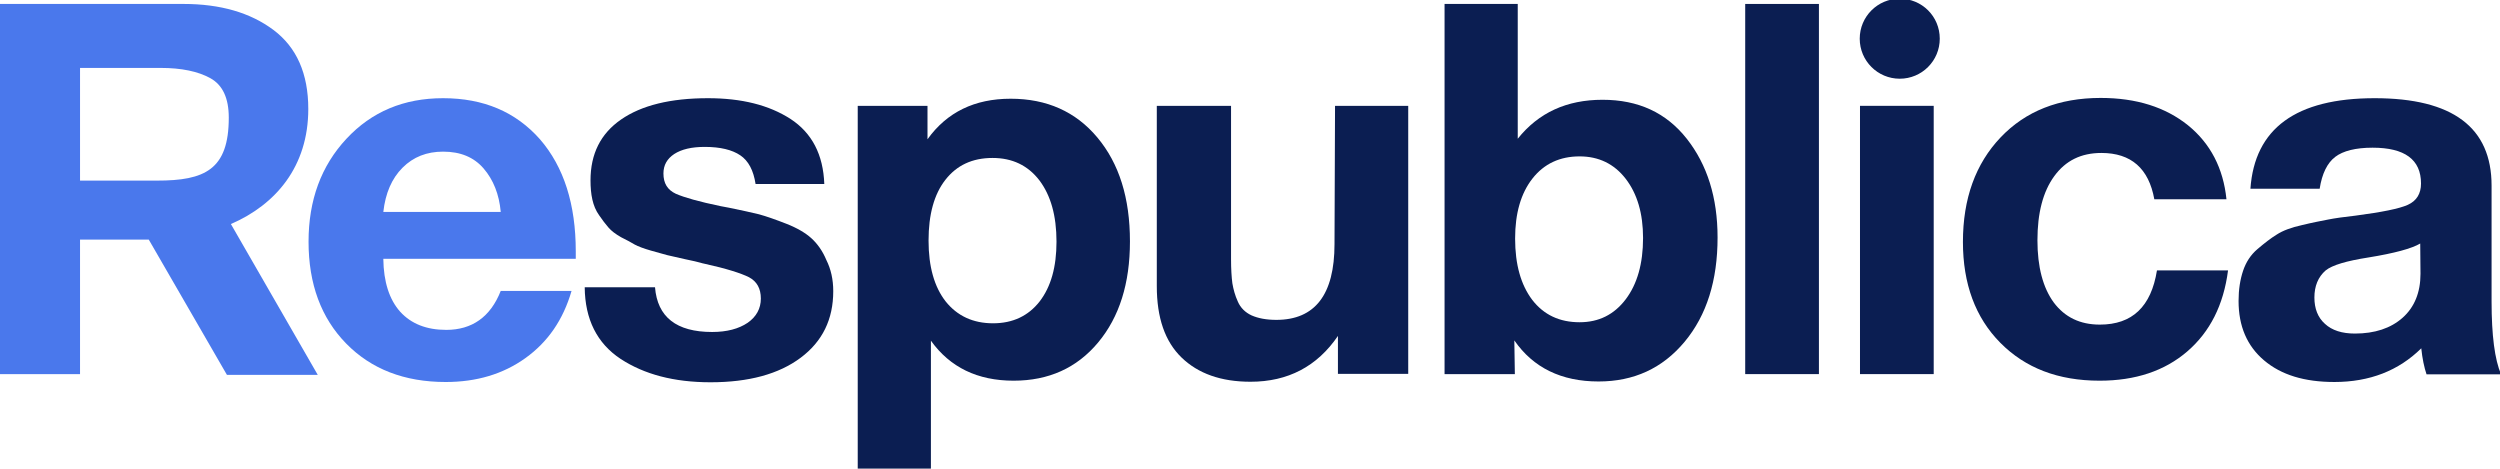 <?xml version="1.0" encoding="UTF-8" standalone="no"?>
<svg
   id="Слой_1"
   x="0px"
   y="0px"
   viewBox="0 0 949.6 178"
   style="enable-background:new 0 0 949.6 178;"
   xml:space="preserve"
   version="1.1"
   sodipodi:docname="https___static.tildacdn.com_tild3764-6130-4233-a137-336438356538_Logo.svg-0.svg"
   inkscape:version="1.2.2 (732a01da63, 2022-12-09)"
   xmlns:inkscape="http://www.inkscape.org/namespaces/inkscape"
   xmlns:sodipodi="http://sodipodi.sourceforge.net/DTD/sodipodi-0.dtd"
   xmlns="http://www.w3.org/2000/svg"
   xmlns:svg="http://www.w3.org/2000/svg"><defs
     id="defs1377" /><sodipodi:namedview
     id="namedview1375"
     pagecolor="#ffffff"
     bordercolor="#000000"
     borderopacity="0.25"
     inkscape:showpageshadow="2"
     inkscape:pageopacity="0.0"
     inkscape:pagecheckerboard="0"
     inkscape:deskcolor="#d1d1d1"
     showgrid="false"
     inkscape:zoom="0.65817188"
     inkscape:cx="767.27678"
     inkscape:cy="297.79455"
     inkscape:window-width="1920"
     inkscape:window-height="1017"
     inkscape:window-x="-8"
     inkscape:window-y="-8"
     inkscape:window-maximized="1"
     inkscape:current-layer="Слой_1" /><style
     type="text/css"
     id="style1350"> .st0{fill:#4A78EC;} .st1{fill:#FFFFFF;} </style><path
     class="st0"
     d="M117.1,41.4c0-13.4-4.4-23.4-13.2-30c-8.8-6.6-20.2-9.9-34.2-9.9H-0.2v140.6h30.6V91h26.1l29.7,51.4h34.5 L87.7,85.1C104.8,77.7,117.1,63.2,117.1,41.4 M30.4,25.8h30.6c7.9,0,14.2,1.3,18.9,3.9c4.7,2.6,7,7.6,7,15 c0,19.8-9.2,23.9-27.2,23.9H30.4V25.8z"
     id="path1352" /><path
     class="st0"
     d="M168.3,37.3c-14.9,0-27.1,5.1-36.7,15.4c-9.6,10.3-14.4,23.3-14.4,39.1c0,16.1,4.8,29,14.3,38.7 c9.5,9.7,22.1,14.6,37.8,14.6c11.7,0,21.8-3,30.3-9.1s14.3-14.5,17.5-25.5h-26.9c-3.9,9.9-10.9,14.8-20.7,14.8 c-7.5,0-13.3-2.3-17.5-6.9c-4.1-4.6-6.3-11.3-6.4-20.1h73.1v-2.8c0-17.9-4.5-32.1-13.6-42.6C195.9,42.5,183.7,37.3,168.3,37.3 M145.6,80.5c0.8-7.1,3.2-12.7,7.3-16.8c4.1-4.1,9.2-6.1,15.4-6.1c6.6,0,11.7,2.1,15.4,6.4c3.7,4.3,5.9,9.8,6.5,16.5H145.6z"
     id="path1354" /><path
     class="st1"
     d="M608.7,37.9c-13.6,0-24.3,4.9-32.2,14.8V1.5h-27.8v140.6h26.7l-0.2-12.8c7.2,10.4,17.9,15.6,32,15.6 c13.4,0,24.3-5,32.7-15.1c8.4-10.1,12.5-23.3,12.5-39.6c0-15.1-3.9-27.6-11.7-37.5C632.9,42.8,622.3,37.9,608.7,37.9 M617.5,113.7 c-4.4,5.8-10.2,8.7-17.5,8.7c-7.6,0-13.6-2.8-18-8.5c-4.3-5.7-6.5-13.4-6.5-23.3c0-9.6,2.2-17.2,6.6-22.8c4.4-5.6,10.4-8.4,17.9-8.4 c7.2,0,13.1,2.8,17.5,8.5c4.4,5.7,6.6,13.2,6.6,22.5C624.1,100.1,621.9,107.9,617.5,113.7"
     id="path1356"
     style="fill:#0b1e52;fill-opacity:1" /><path
     class="st1"
     d="M506.9,92.7c0,19.2-7.4,28.8-22.1,28.8c-3.8,0-6.9-0.6-9.4-1.7c-2.4-1.1-4.2-2.9-5.2-5.2 c-1.1-2.4-1.7-4.7-2.1-7c-0.3-2.3-0.5-5.4-0.5-9.2V40.2h-28.2v68.5c0,12,3.1,21,9.4,27.1c6.3,6.1,15,9.2,26.2,9.2 c14.2,0,25.3-5.8,33.2-17.4v14.4h26.7V40.2h-27.8L506.9,92.7L506.9,92.7z"
     id="path1358"
     style="fill:#0b1e52;fill-opacity:1" /><path
     class="st1"
     d="M383.9,37.5c-13.7,0-24.2,5.1-31.6,15.4V40.2h-26.5v138h27.8v-48.8c7.2,10.1,17.7,15.2,31.4,15.2 c13.3,0,24-4.8,32.1-14.5c8.1-9.7,12.1-22.5,12.1-38.4c0-16.5-4.1-29.6-12.4-39.5C408.6,42.4,397.6,37.5,383.9,37.5 M394.9,114.5 c-4.3,5.5-10.2,8.3-17.7,8.3c-7.6,0-13.6-2.8-18-8.3c-4.3-5.5-6.5-13.2-6.5-23.1c0-9.9,2.1-17.6,6.4-23.1c4.3-5.5,10.2-8.3,17.9-8.3 c7.5,0,13.4,2.8,17.8,8.5c4.3,5.7,6.5,13.4,6.5,23.3C401.3,101.4,399.2,108.9,394.9,114.5"
     id="path1360"
     style="fill:#0b1e52;fill-opacity:1" /><rect
     x="662.9"
     y="1.5"
     class="st1"
     width="28"
     height="140.6"
     id="rect1362"
     style="fill:#0b1e52;fill-opacity:1" /><path
     class="st1"
     d="M946.4,114.5v-44c0-22.1-14.8-33.2-44.4-33.2c-29.9,0-45.6,11.5-47.2,34.4h26.3c0.9-5.8,2.9-9.8,5.9-12.1 c3-2.3,7.8-3.5,14.2-3.5c12.2,0,18.4,4.5,18.4,13.6c0,3.9-1.7,6.6-5,8.1s-10,2.8-19.8,4.1c-4.5,0.5-8,1-10.5,1.5 c-2.5,0.5-5.8,1.1-9.9,2.1c-4.1,0.9-7.3,2.1-9.6,3.6c-2.3,1.4-4.7,3.3-7.3,5.5c-2.6,2.2-4.4,5-5.5,8.3c-1.1,3.3-1.7,7.1-1.7,11.4 c0,9.6,3.2,17.1,9.7,22.6c6.5,5.5,15.3,8.2,26.7,8.2c13.4,0,24.4-4.3,33-12.8c0.4,3.9,1.1,7.2,2,9.9H950 C947.6,136.6,946.4,127.4,946.4,114.5 M919.4,104c0,7.1-2.3,12.7-6.8,16.7c-4.5,4-10.6,6-18.1,6c-4.9,0-8.7-1.2-11.4-3.7 c-2.7-2.4-4-5.8-4-10c0-4.3,1.4-7.8,4.3-10.3c2.5-2,7.9-3.6,16.2-4.9c9.9-1.6,16.5-3.4,19.7-5.3L919.4,104L919.4,104z"
     id="path1364"
     style="fill:#0b1e52;fill-opacity:1" /><path
     class="st1"
     d="M797.6,123.3c-7.5,0-13.3-2.8-17.5-8.4c-4.1-5.6-6.2-13.5-6.2-23.6c0-10.4,2.1-18.5,6.4-24.4 c4.3-5.9,10.2-8.8,17.9-8.8c11.3,0,18,5.9,20.1,17.6h27.4c-1.2-11.8-6.1-21.2-14.6-28.1c-8.6-6.9-19.6-10.4-33.2-10.4 c-15.8,0-28.5,5-38,15c-9.5,10-14.3,23.2-14.3,39.7c0,15.9,4.7,28.7,14.2,38.3c9.5,9.6,22,14.4,37.7,14.4c13.6,0,24.7-3.7,33.3-11.1 c8.6-7.4,13.8-17.6,15.5-30.8h-27C817.1,116.5,809.9,123.3,797.6,123.3"
     id="path1366"
     style="fill:#0b1e52;fill-opacity:1" /><path
     class="st1"
     d="M308.2,90.5c-2.2-2-5.4-3.9-9.5-5.5c-4.1-1.6-7.5-2.8-10.4-3.6c-2.8-0.7-6.6-1.5-11.4-2.5 c-0.7-0.1-1.7-0.3-3.2-0.6c-8.2-1.7-13.8-3.3-17-4.7c-3.2-1.5-4.7-4-4.7-7.7c0-3.2,1.4-5.6,4.1-7.4c2.8-1.8,6.6-2.7,11.6-2.7 c5.9,0,10.4,1.1,13.5,3.2c3.1,2.1,5,5.7,5.8,10.9h26.1c-0.4-11.2-4.7-19.4-12.8-24.7c-8.2-5.3-18.6-7.9-31.4-7.9 c-14.2,0-25.2,2.7-33,8.1c-7.8,5.4-11.6,13.1-11.6,23.1c0,2.6,0.2,5.1,0.7,7.3c0.5,2.2,1.3,4.2,2.6,6c1.2,1.8,2.4,3.3,3.5,4.6 c1.1,1.3,2.7,2.5,4.8,3.7c2.2,1.1,3.9,2,5.2,2.8c1.3,0.7,3.4,1.5,6.2,2.3c2.8,0.8,4.9,1.4,6.1,1.7c1.2,0.3,3.5,0.8,6.6,1.5 c3.2,0.7,5.2,1.1,6.1,1.4c0.4,0.1,0.9,0.3,1.6,0.4c8.2,1.8,13.8,3.6,16.8,5.1c3,1.6,4.5,4.3,4.5,8.1c0,3.8-1.7,6.9-5,9.2 c-3.4,2.3-7.9,3.5-13.5,3.5c-13.6,0-20.8-5.7-21.7-17h-26.7c0.1,12.2,4.7,21.3,13.6,27.2c9,5.9,20.3,8.9,34.2,8.9 c14.5,0,25.9-3.1,34.2-9.3c8.3-6.2,12.4-14.6,12.4-25.3c0-4.5-0.9-8.4-2.6-11.8C312.4,95.2,310.4,92.5,308.2,90.5"
     id="path1368"
     style="fill:#0b1e52;fill-opacity:1" /><rect
     x="706.5"
     y="40.2"
     class="st1"
     width="28"
     height="101.9"
     id="rect1370"
     style="fill:#0b1e52;fill-opacity:1" /><path
     class="st1"
     d="M721.6-0.5c-8.4,0-15.2,6.8-15.2,15.2c0,8.4,6.8,15.2,15.2,15.2s15.2-6.8,15.2-15.2 C736.8,6.2,730-0.5,721.6-0.5"
     id="path1372"
     style="fill:#0b1e52;fill-opacity:1" /></svg>
